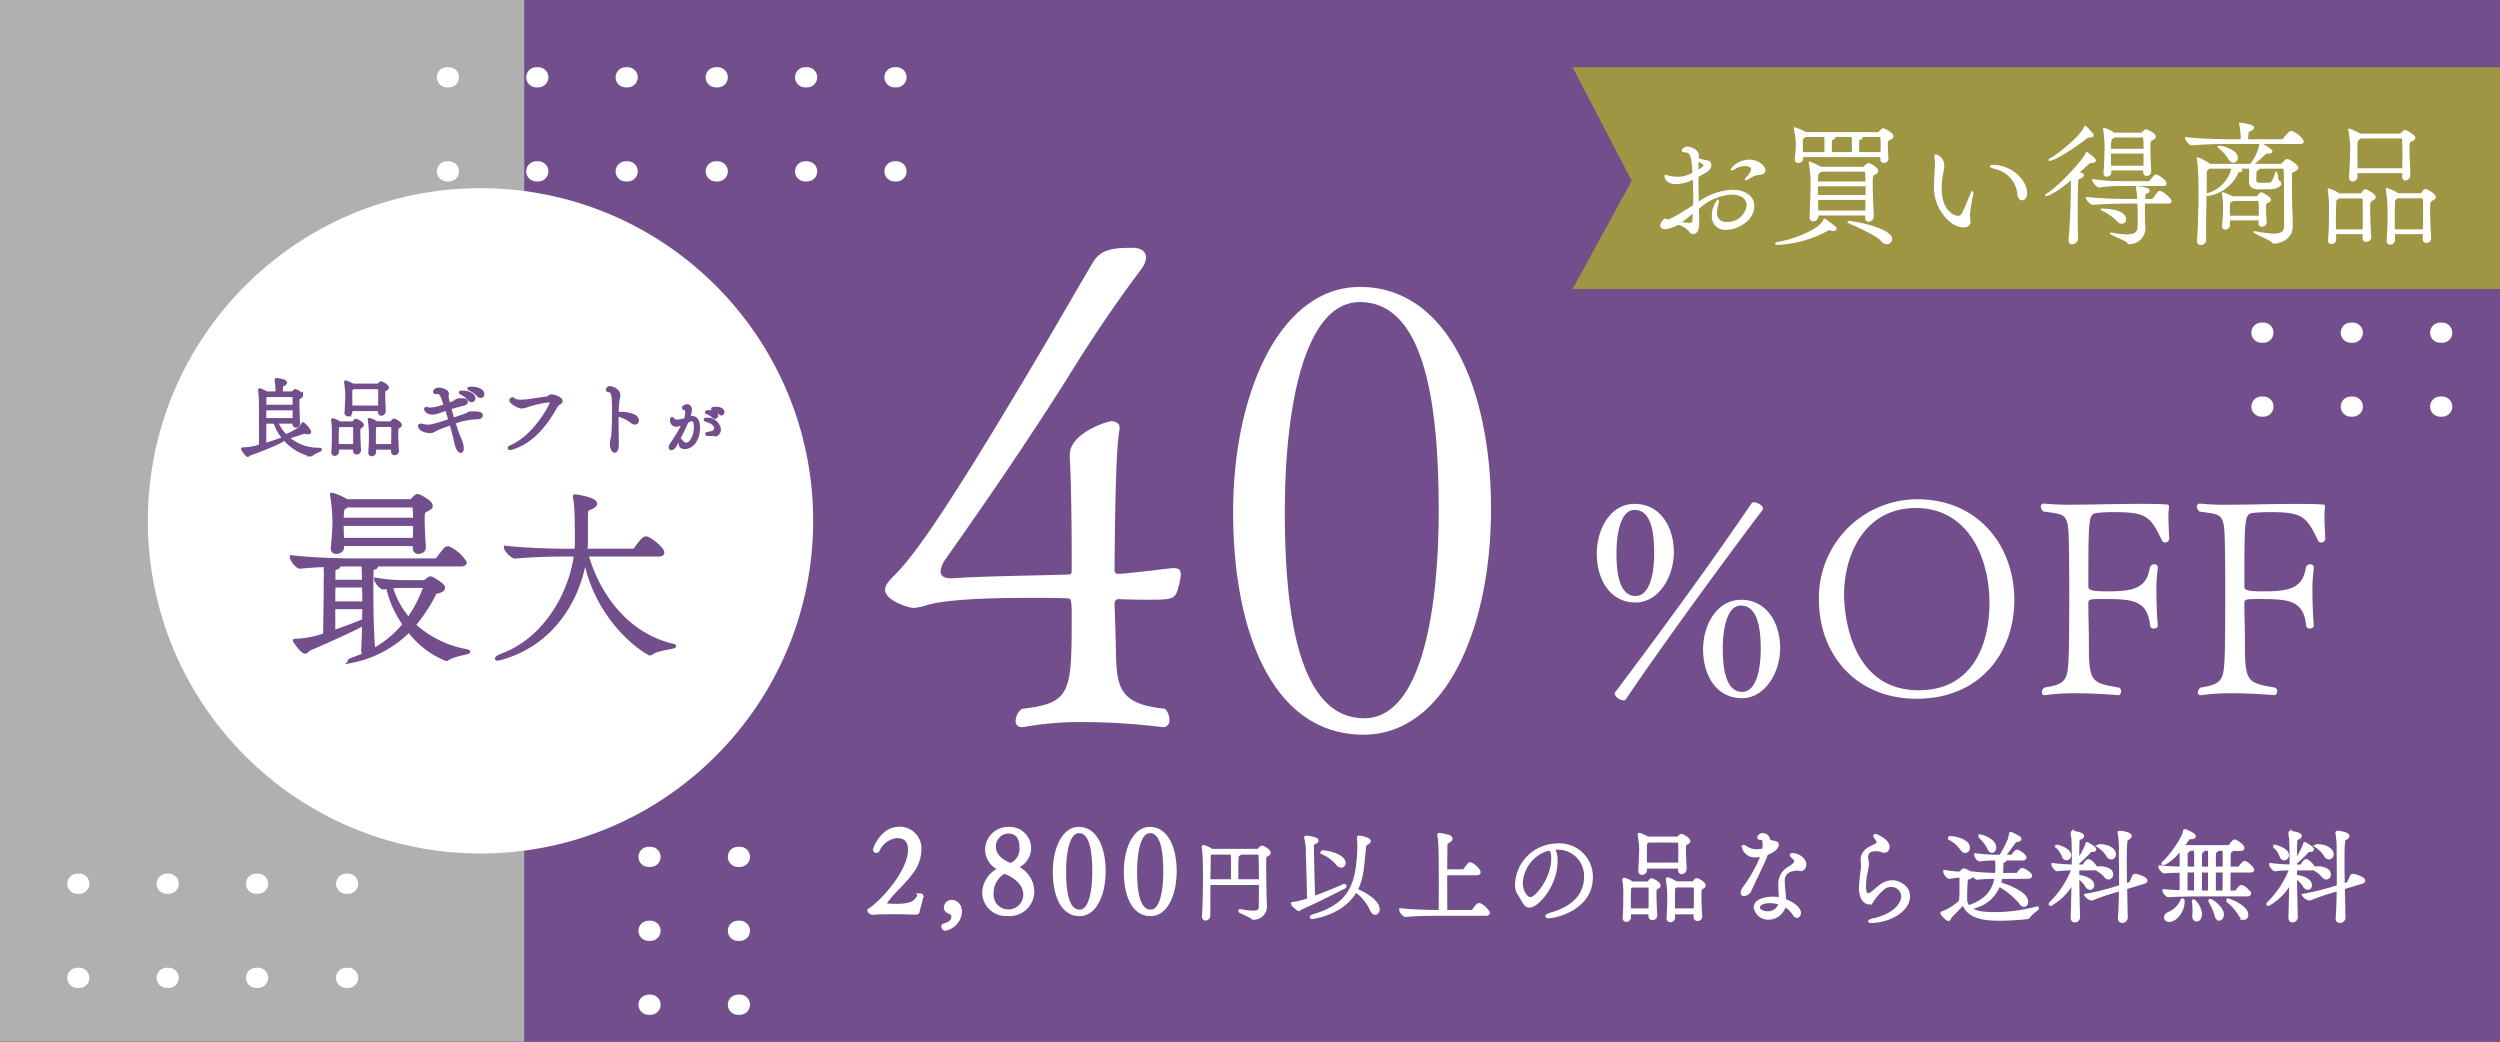 <svg xmlns="http://www.w3.org/2000/svg" xmlns:xlink="http://www.w3.org/1999/xlink" width="372" height="155" viewBox="0 0 372 155"><rect x="0" y="0" width="372" height="155" fill="#333333" stroke="none"/><defs><clipPath id="a"><rect width="372" height="155" transform="translate(2082 4203)" fill="#7a6d84"/></clipPath><clipPath id="b"><rect width="22" height="43" fill="none"/></clipPath><clipPath id="c"><rect width="34" height="22" fill="none"/></clipPath><clipPath id="d"><rect width="77" height="28" fill="none"/></clipPath><clipPath id="e"><rect width="49" height="28" fill="none"/></clipPath></defs><g transform="translate(-2082 -4203)" clip-path="url(#a)"><rect width="372" height="155" transform="translate(2082 4203)" fill="#724f8c"/><rect width="78" height="155" transform="translate(2082 4203)" fill="#b0b0b0"/><path d="M-47.176-18.922a6.33,6.33,0,0,0,.281-1.6c0-.751-.375-.938-1.032-.938-.469,0-1.032.094-1.877.188-3.941.469-5.724.657-6.474.657h-.094c-.188,0-.375-.281-.375-.469,0-2.158.094-18.578.751-21.018v-.281c0-.657-.657-.938-1.22-.938-.657,0-6.193,1.783-6.193,4.973v.563c.188,3.19.281,9.946.281,13.887v2.815c0,.469-.188.563-.375.563-4.973.188-11.259.188-17.264.563h-.375c-1.126,0-1.5-.469-1.5-1.032a3.749,3.749,0,0,1,.657-1.689c6.005-8.538,11.541-16.514,18.2-27.023,3.284-5.348,7.037-10.978,11.072-16.326a3.214,3.214,0,0,0,.657-1.6c0-.844-.563-1.407-1.783-1.5-3.284,0-5.067.188-6.286,2.44-1.689,2.815-7.037,12.2-12.948,21.956C-79.359-34.31-85.739-24.176-89.211-20.7c-.844.844-1.689,1.689-1.689,2.44,0,1.689,3.659,2.721,4.222,2.721a8.259,8.259,0,0,0,1.877-.375c2.815-.938,9.946-1.126,15.388-1.126,2.44,0,4.6,0,5.817.094.281,0,.469.094.469,2.252,0,11.729,0,13.324-7.412,14.168a2.409,2.409,0,0,0-.938,1.783.866.866,0,0,0,.844.938h.281a47.677,47.677,0,0,1,9.1-.751,99.878,99.878,0,0,1,11.635.751.936.936,0,0,0,1.032-1.032A2.409,2.409,0,0,0-49.24-.531c-8.351-.844-7.037-4.41-7.412-12.385,0-.844-.094-2.627-.094-3.378a.6.6,0,0,1,.563-.563c1.877.094,3.753.094,5.067.094C-47.739-16.764-47.645-17.045-47.176-18.922ZM-.731-30.275c0-17.64-6.38-33.028-19.516-33.028-11.822,0-18.859,15.669-18.859,33.5,0,17.734,5.817,33.121,19.422,33.121C-7.487,3.316-.731-12.541-.731-30.275Zm-7.788.281c0,14.731-2.533,30.87-11.072,30.87-9.946,0-11.822-16.138-11.822-30.776,0-15.2,2.815-31.151,11.166-31.151C-10.4-61.051-8.519-45.288-8.519-29.994Z" transform="translate(2304.596 4309)" fill="#fff"/><path d="M-79.032-6.118c0-3.7-1.992-7.156-5.814-7.156-3.5,0-5.652,3.578-5.652,7.4,0,3.781,1.952,7.237,5.774,7.237C-81.349,1.364-79.032-2.336-79.032-6.118Zm-2.887.163c0,3.212-.732,6.383-2.765,6.383C-87,.429-87.57-2.743-87.57-5.955c0-3.415.773-6.465,2.683-6.465C-82.529-12.42-81.919-9.411-81.919-5.955Zm.244-20.655a.578.578,0,0,0,.081-.244c0-.529-.935-.935-1.382-.935a.317.317,0,0,0-.285.122C-89.928-17.827-98.386-6.4-103.631.551a.149.149,0,0,0-.041.122,1.506,1.506,0,0,0,1.382,1.016c.122,0,.2,0,.244-.081C-96.881-6.077-87.2-19.332-81.675-26.61Zm-13.173,6.261c0-3.741-1.992-7.2-5.855-7.2-3.5,0-5.611,3.619-5.611,7.4,0,3.822,1.952,7.278,5.774,7.278C-97.206-12.867-94.848-16.567-94.848-20.348Zm-2.927.163c0,3.212-.732,6.343-2.765,6.343-2.318,0-2.846-3.131-2.846-6.343,0-3.415.773-6.465,2.683-6.465C-98.345-26.65-97.776-23.682-97.776-20.186Zm53.588,6.953c0-8.294-5.57-15-14.393-15a14.643,14.643,0,0,0-14.678,15c0,7.847,5.286,14.678,14.556,14.678C-49.351,1.445-44.187-5.345-44.187-13.233Zm-3.7.488c0,6.3-2.643,12.93-10.531,12.93-10.327,0-11.1-11.75-11.1-14.19,0-6.058,3.09-12.93,10.693-12.93C-51.262-26.935-47.887-19.86-47.887-12.745Zm26.754-9.6c-.041-1.1-.122-2.277-.122-3.253a7.515,7.515,0,0,1,.041-.976c0-.244.041-.407.041-.529,0-.285-.081-.366-.529-.366-1.179-.081-2.521-.081-3.863-.081-3.375,0-7.075.122-10.083.122a38.6,38.6,0,0,1-4.107-.163h-.081a.418.418,0,0,0-.407.447.97.97,0,0,0,.407.732c3.619.529,3.7.122,3.781,5.692.041,1.992.041,4.432.041,6.912,0,7.563-.081,9.433-.163,10.287-.163,2.358-.813,2.887-3.5,3.293a.914.914,0,0,0-.407.732.365.365,0,0,0,.407.407h.081A31.052,31.052,0,0,1-35.039.632c3.212,0,6.343.285,6.343.285.244,0,.407-.325.407-.61A.49.49,0,0,0-28.7-.222c-3.7-.691-4.391-.61-4.391-5.936v-1.1c0-1.464-.081-3.741-.081-4.96V-12.7c0-.61.081-.691,1.992-.691,4.513,0,6.79.081,7.2,3.944A.5.5,0,0,0-23.451-9c.325,0,.61-.163.61-.407v-.041s-.2-2.4-.2-4.92a24.27,24.27,0,0,1,.2-3.578v-.163a.436.436,0,0,0-.488-.447.663.663,0,0,0-.691.488c-.488,3.049-2.358,3.537-6.343,3.537-1.748,0-2.805-.081-2.805-.651v-2.277c0-8.416.163-8.538,1.26-8.742a22.471,22.471,0,0,1,2.48-.122c4.92,0,5.489.61,7.237,4.269a.467.467,0,0,0,.447.244A.583.583,0,0,0-21.134-22.34Zm23.216,0c-.041-1.1-.122-2.277-.122-3.253A7.515,7.515,0,0,1,2-26.569c0-.244.041-.407.041-.529,0-.285-.081-.366-.529-.366-1.179-.081-2.521-.081-3.863-.081-3.375,0-7.075.122-10.083.122a38.6,38.6,0,0,1-4.107-.163h-.081a.418.418,0,0,0-.407.447.97.97,0,0,0,.407.732c3.619.529,3.7.122,3.781,5.692.041,1.992.041,4.432.041,6.912,0,7.563-.081,9.433-.163,10.287-.163,2.358-.813,2.887-3.5,3.293a.914.914,0,0,0-.407.732.365.365,0,0,0,.407.407h.081A31.052,31.052,0,0,1-11.823.632c3.212,0,6.343.285,6.343.285.244,0,.407-.325.407-.61A.49.49,0,0,0-5.48-.222c-3.7-.691-4.391-.61-4.391-5.936v-1.1c0-1.464-.081-3.741-.081-4.96V-12.7c0-.61.081-.691,1.992-.691,4.513,0,6.79.081,7.2,3.944A.5.5,0,0,0-.235-9c.325,0,.61-.163.61-.407v-.041s-.2-2.4-.2-4.92a24.27,24.27,0,0,1,.2-3.578v-.163a.436.436,0,0,0-.488-.447.663.663,0,0,0-.691.488c-.488,3.049-2.358,3.537-6.343,3.537-1.748,0-2.805-.081-2.805-.651v-2.277c0-8.416.163-8.538,1.26-8.742a22.471,22.471,0,0,1,2.48-.122c4.92,0,5.489.61,7.237,4.269a.467.467,0,0,0,.447.244A.583.583,0,0,0,2.083-22.34Z" transform="translate(2425.917 4305.526)" fill="#fff"/><g transform="translate(2177 4329)" clip-path="url(#b)"><g transform="translate(-2099.5 -4221.5)"><line x2="34" transform="translate(2101 4223)" fill="none" stroke="#fff" stroke-linecap="round" stroke-width="3" stroke-dasharray="0.3 13"/></g><g transform="translate(-2099.5 -4210.5)"><line x2="34" transform="translate(2101 4223)" fill="none" stroke="#fff" stroke-linecap="round" stroke-width="3" stroke-dasharray="0.3 13"/></g><g transform="translate(-2099.5 -4199.5)"><line x2="34" transform="translate(2101 4223)" fill="none" stroke="#fff" stroke-linecap="round" stroke-width="3" stroke-dasharray="0.3 13"/></g><g transform="translate(-2099.5 -4188.5)"><line x2="34" transform="translate(2101 4223)" fill="none" stroke="#fff" stroke-linecap="round" stroke-width="3" stroke-dasharray="0.3 13"/></g></g><g transform="translate(2417 4251)" clip-path="url(#c)"><g transform="translate(-2099.5 -4221.5)"><line x2="34" transform="translate(2101 4223)" fill="none" stroke="#fff" stroke-linecap="round" stroke-width="3" stroke-dasharray="0.3 13"/></g><g transform="translate(-2099.5 -4210.5)"><line x2="34" transform="translate(2101 4223)" fill="none" stroke="#fff" stroke-linecap="round" stroke-width="3" stroke-dasharray="0.3 13"/></g></g><g transform="translate(2147 4213)" clip-path="url(#d)"><g transform="translate(-2099.5 -4221.5)"><line x2="34" transform="translate(2101 4223)" fill="none" stroke="#fff" stroke-linecap="round" stroke-width="3" stroke-dasharray="0.3 13"/></g><g transform="translate(-2059.5 -4221.5)"><line x2="34" transform="translate(2101 4223)" fill="none" stroke="#fff" stroke-linecap="round" stroke-width="3" stroke-dasharray="0.3 13"/></g><g transform="translate(-2099.5 -4207.5)"><line x2="34" transform="translate(2101 4223)" fill="none" stroke="#fff" stroke-linecap="round" stroke-width="3" stroke-dasharray="0.3 13"/></g><g transform="translate(-2059.5 -4207.5)"><line x2="34" transform="translate(2101 4223)" fill="none" stroke="#fff" stroke-linecap="round" stroke-width="3" stroke-dasharray="0.3 13"/></g></g><g transform="translate(2092 4333)" clip-path="url(#e)"><g transform="translate(-2099.5 -4221.5)"><line x2="34" transform="translate(2101 4223)" fill="none" stroke="#fff" stroke-linecap="round" stroke-width="3" stroke-dasharray="0.3 13"/></g><g transform="translate(-2059.5 -4221.5)"><line x2="34" transform="translate(2101 4223)" fill="none" stroke="#fff" stroke-linecap="round" stroke-width="3" stroke-dasharray="0.3 13"/></g><g transform="translate(-2099.5 -4207.5)"><line x2="34" transform="translate(2101 4223)" fill="none" stroke="#fff" stroke-linecap="round" stroke-width="3" stroke-dasharray="0.3 13"/></g><g transform="translate(-2059.5 -4207.5)"><line x2="34" transform="translate(2101 4223)" fill="none" stroke="#fff" stroke-linecap="round" stroke-width="3" stroke-dasharray="0.3 13"/></g></g><path d="M0,0H139V33H0L8.8,16.906Z" transform="translate(2316 4213)" fill="#9f9643"/><path d="M8.74-1.78,8.7-3.94a7.927,7.927,0,0,1,4.82-2.2C15.88-6.14,16-4.82,16-4.46a2.935,2.935,0,0,1-3.1,2.58,1.378,1.378,0,0,1-1.5-1.56,3.936,3.936,0,0,1,.2-1.18,1.494,1.494,0,0,0,.06-.4c0-.1-.02-.18-.06-.18a3.793,3.793,0,0,0-.78,2.32A1.865,1.865,0,0,0,12.86-.9c1.68,0,4.08-1.34,4.08-3.42,0-1.4-1.22-2.34-3.2-2.34A9.466,9.466,0,0,0,8.68-4.82c-.02-1.28-.06-2.64-.06-3.92,1.38-.74,1.92-1.04,1.92-1.72a.531.531,0,0,0-.44-.56,13.759,13.759,0,0,1-1.42-.34c.02-.22.02-.4.02-.54-.04-.7-1-1.18-1.6-1.18-.46,0-.74.3-.74.48,0,.1.08.16.26.16,1.04,0,1.18.76,1.32,3.2a4.467,4.467,0,0,1-2.22.64,5.858,5.858,0,0,1-1.64-.22.607.607,0,0,0-.22-.06.092.092,0,0,0-.08.1c0,.32.32,1.08,1.66,1.08a5.715,5.715,0,0,0,2.54-.72c.04.9.08,1.86.08,2.86,0,.38,0,.76-.02,1.14-1.22.78-3.4,2.18-3.92,2.18-.12,0-.16-.08-.22-.12a.1.1,0,0,0-.08-.04,1.284,1.284,0,0,0-.68.94c0,.28.2.46.64.46a4.328,4.328,0,0,0,1.88-.64,2.913,2.913,0,0,1,1.72,1,.682.682,0,0,0,.58.38c.46,0,.78-.58.78-1.44Zm9.42-7.36a.588.588,0,0,0,.44-.52c0-.6-.98-1.48-2.32-1.48A3.342,3.342,0,0,0,13.62-9.8c0,.04.04.06.08.06a1.157,1.157,0,0,0,.46-.2,2.738,2.738,0,0,1,1.46-.46c.24,0,1.04.06,1.04.6a2.18,2.18,0,0,1-.7,1.18c-.12.12-.22.24-.22.3,0,.02.02.04.06.04a.852.852,0,0,0,.34-.16,4.491,4.491,0,0,1,.78-.42C17.64-9.18,17.7-8.98,18.16-9.14ZM8-3.46c-.02.42-.04.82-.08,1.24-.02.3-.02.48-.58.48a8.693,8.693,0,0,1-1.3-.14A25.167,25.167,0,0,0,8-3.46Zm.64-6.9a7.059,7.059,0,0,1,.04-.72c.34.16.9.46.9.7,0,.12-.04.24-.94.78Zm25.42-.26c-.24,0-.52.32-.62.42a.285.285,0,0,1-.24.12H26.92a9.4,9.4,0,0,0-1.64-.78c-.04,0-.04,0-.04.04a.45.45,0,0,0,.02.14,20.119,20.119,0,0,1,.26,2.58c0,1.48-.06,3.36-.16,5.38v.04a.459.459,0,0,0,.46.52.633.633,0,0,0,.64-.58v-.3h7.2c0,.16-.02.3-.02.46,0,.34.18.48.4.48a.734.734,0,0,0,.68-.7v-.02c-.04-1.24-.16-2.96-.16-4.76v-.66c0-.54.1-.72.32-.82.18-.08.5-.26.5-.52C35.38-10.08,34.18-10.62,34.06-10.62Zm2.2-5.2c-.06,0-.22.02-.6.46a.313.313,0,0,1-.24.12H24.7l-.02-.02a7.225,7.225,0,0,0-1.64-.7c-.02,0-.02,0-.02.04a.45.45,0,0,0,.02.14,14.567,14.567,0,0,1,.28,2.08,19.872,19.872,0,0,1-.16,2.4v.06a.378.378,0,0,0,.42.38c.28,0,.62-.2.62-.48,0-.12-.02-.26-.02-.38H35.9v.42a.4.4,0,0,0,.42.44.558.558,0,0,0,.58-.54v-.04c-.04-.7-.1-1.62-.1-2.12,0-.34,0-.5.3-.66.2-.1.54-.22.54-.48C37.64-15.2,36.32-15.82,36.26-15.82ZM33.68-5.36c0,.58-.02,1.18-.02,1.8h-7.2c0-.62-.02-1.24-.04-1.8Zm0-2.54H26.4c0-.22.02-.4.02-.56.04-.78.1-.76.42-.98L27-9.56h6.52a.179.179,0,0,1,.12.16C33.66-8.92,33.68-8.42,33.68-7.9Zm.02.52c0,.48-.02.98-.02,1.5H26.42c0-.56-.02-1.06-.02-1.5Zm-6.12-6.18c0,.44,0,.9-.02,1.3H24.18c-.02-.46-.02-.88-.02-1.26,0-.86,0-.86.32-1.06l.18-.14h2.9C27.56-14.68,27.58-14.54,27.58-13.56Zm8.34,1.3H32.56c-.02-.38-.02-.78-.02-1.16v-.44c0-.22,0-.38.12-.4.22-.04.42-.18.42-.32,0-.06-.04-.1-.1-.14h2.7c.12,0,.22.16.22.16.04.44.04.84.04,1.22S35.94-12.62,35.92-12.26Zm-4.26,0H28.48v-1.6c0-.22,0-.38.12-.4.22-.04.42-.18.42-.32,0-.06-.04-.1-.1-.14h2.7c.02.3.04.72.04,1.14ZM27.64-2.3a.4.4,0,0,0-.16-.06c-.06,0-.06.06-.1.14-.7,1.62-5.2,3.1-6.74,3.3-.28.04-.4.1-.4.16s.12.1.34.1A17.234,17.234,0,0,0,27.84-.7a.97.97,0,0,1,.38-.16.618.618,0,0,1,.16.04,1.371,1.371,0,0,0,.44.08c.24,0,.36-.1.36-.22C29.18-1.16,28.98-1.3,27.64-2.3Zm3.52.28c-.1,0-.16.02-.16.06,0,.02.06.06.14.1C32.72-1.18,35.36.06,36,.82a1.023,1.023,0,0,0,.76.42.674.674,0,0,0,.68-.68C37.44-1,31.76-2.02,31.16-2.02ZM49.12-2.1a8.019,8.019,0,0,1-.08-.84v-.22a23.083,23.083,0,0,1,.42-2.62,3.755,3.755,0,0,0,.08-.56c0-.08,0-.12-.04-.12s-.12.14-.3.54c-.34.78-.8,2.02-1.2,2.72a.738.738,0,0,1-.66.42c-.26,0-2.52-.44-2.52-4.2a11.771,11.771,0,0,1,.3-2.6,3.523,3.523,0,0,0,.08-.68,1.6,1.6,0,0,0-1.16-1.68q-.12,0-.12.18c0,.04.02.08.02.14a5.412,5.412,0,0,1,.08,1.02c0,.18,0,.38-.02.58-.04.78-.1,1.56-.1,2.32a6.656,6.656,0,0,0,2.24,5.58,3.36,3.36,0,0,0,2,.86c.92,0,.98-.56.98-.78Zm7.76-3.2c.32,0,.66-.32.66-.94,0-1.9-2.24-4.12-4.96-4.12-.24,0-.38.04-.38.1,0,.08.28.22.88.36A4.364,4.364,0,0,1,56.3-6.02C56.34-5.54,56.6-5.3,56.88-5.3Zm18.5-10.36c-.2,0-.36.18-.56.4a.291.291,0,0,1-.24.1H70.56l-.1-.06a4.934,4.934,0,0,0-1.38-.66c-.02,0-.04.02-.04.06a.391.391,0,0,0,.02.14,16.618,16.618,0,0,1,.2,2.52c0,.72-.08,2.98-.16,3.92v.06a.341.341,0,0,0,.38.36c.28,0,.58-.18.58-.46v-.46h4.96v.34a.428.428,0,0,0,.42.48A.571.571,0,0,0,76-9.48v-.04c-.04-.6-.12-2.34-.12-3.5,0-.98.06-1.06.32-1.18.16-.08.48-.22.48-.46C76.68-15.12,75.46-15.66,75.38-15.66Zm2.14,9.2c-.04,0-.08-.02-.14-.02a.279.279,0,0,0-.18.06,9.052,9.052,0,0,0-.74.96.455.455,0,0,1-.28.16h-1.1c0-.04.02-.08.02-.12.06-1,.14-.8.5-.96a.288.288,0,0,0,.16-.26c0-.26-.24-.36-1.7-.56a.867.867,0,0,1-.1-.02c-.06,0-.06.02-.06.04a.3.3,0,0,0,.02.12,8.924,8.924,0,0,1,.2,1.76H71.88c-1.06,0-2.64-.04-5.42-.28,0,.22.62.96.96.96h.02c1.96-.14,3.36-.18,4.38-.18h2.32c.02.46.06,1.32.06,2.2,0,.5-.02,1.02-.04,1.5-.02.7-.56,1.08-1.74,1.08a11.039,11.039,0,0,1-2.04-.24,2.1,2.1,0,0,0-.26-.04c-.04,0-.06,0-.06.02,0,.14,2.24,1.02,2.48,1.26.14.16.1.26.28.26A2.308,2.308,0,0,0,75.14-.94V-1c-.02-.42-.06-1.08-.06-1.36,0-.22-.02-.62-.02-1.08,0-.44.02-.94.02-1.36h3.46c.38,0,.5-.14.5-.28C79.04-5.36,77.98-6.3,77.52-6.46ZM66.5-12.3c-.02,0-.04.04-.06.1-.32.94-3.78,4.74-5.76,6.04-.18.12-.28.2-.28.24,0,.02.02.02.04.02.24,0,1.62-.58,3.82-2.48,0,.52-.02,1.56-.02,1.6,0,1.36-.12,5.3-.34,7.36V.72c0,.38.2.54.46.54,0,0,.74-.1.74-.72V.52c-.02-1.1-.04-2.58-.04-4.08s.02-2.98.06-4.06c.04-.8.02-.74.56-.98.2-.08.3-.2.3-.32s-.08-.22-.3-.28c-.1-.02-.26-.06-.44-.08,1.7-1.56,1.74-1.58,1.98-1.58.44-.02.56-.14.56-.26C67.78-11.42,66.54-12.3,66.5-12.3Zm8.56.06c0,.68,0,1.38-.02,2h-5c-.02-.7-.04-1.32-.04-2Zm0-.52H70c0-1.44.18-1.58.26-1.64.18-.1.28-.18.38-.24h4.12C75.04-14.64,75.06-14.54,75.06-12.76Zm1.76,3.82c-.16,0-.34.2-.82.82a.314.314,0,0,1-.28.18H71.36a26.228,26.228,0,0,1-3.96-.32c0,.26.62,1.06.94,1.06h.02a20.573,20.573,0,0,1,2.92-.22H77.9c.3,0,.38-.14.38-.28C78.28-8.1,77.12-8.94,76.82-8.94ZM67.4-15a9.255,9.255,0,0,0-1.1-1.2c-.04,0-.06.04-.08.08-.58,1.46-3.88,4.06-5.08,4.74-.14.08-.22.14-.22.18,0,.02.02.04.06.04.62,0,3.54-1.76,5.46-3.3.18-.16.22-.18.34-.18h.24c.32,0,.42-.14.42-.26A.153.153,0,0,0,67.4-15ZM68.76-3.86c-.06,0-.08,0-.08.02s.1.06.26.16a7.77,7.77,0,0,1,2.12,1.5.919.919,0,0,0,.68.38.544.544,0,0,0,.52-.58C72.26-3.56,70.02-3.86,68.76-3.86Zm27.58-7.38a.38.38,0,0,0-.18.06,3.62,3.62,0,0,0-.48.48.378.378,0,0,1-.28.18H91.28c.6-.52,1.3-1.16,1.68-1.5.18-.16.16-.22.48-.22.4-.02.6-.08.6-.22,0-.3-1.46-1.14-1.7-1.14-.04,0-.04.04-.06.16a7.266,7.266,0,0,1-1.38,2.92H84.86l-.08-.04A7.666,7.666,0,0,0,83-11.5c-.02,0-.02.02-.02.04a.643.643,0,0,0,.02.16,25.065,25.065,0,0,1,.22,3.42c0,.38.02.84.02,1.38,0,2.16-.08,5.32-.22,7.28V.84c0,.36.2.52.44.52A.7.7,0,0,0,84.18.7V.68c0-.42-.02-.88-.02-1.36,0-1.64.04-3.6.08-5.26.04,0,.08.02.12.02A5.762,5.762,0,0,0,88.9-9.18c.14-.32.18-.28.44-.32.12-.02.22-.1.22-.18,0-.12-.36-.3-.38-.32h1.58c.02.18.02.56.02.78,0,.36,0,.64-.02,1.06v.14c0,.9.56,1.08,1.44,1.1,1.9,0,2.26-.02,2.74-.28.32-.16.42-.34.42-.5a.423.423,0,0,0-.32-.38c-.16-.04-.2-1.28-.32-1.28-.02,0-.06.04-.08.12-.3.84-.5,1.44-.84,1.5-.2.02-.6.04-.98.04-1.06,0-1.18-.08-1.18-.58,0-.28.02-.92.04-1.12,0-.2.14-.3.32-.38.1-.04.14-.1.14-.14s0-.06-.02-.08h3.56c.12,0,.22.16.22.24.08,1.3.08,6.7.08,8.28,0,.94-.42,1.34-1.62,1.34a16.7,16.7,0,0,1-2.64-.32,2.1,2.1,0,0,0-.26-.04.088.088,0,0,0-.06.02C91.4-.32,93.76.58,94.12,1a.354.354,0,0,0,.3.16c.26,0,2.6-.26,2.64-2.5v-.42c0-.56-.02-.94-.06-1.96-.04-1.08-.06-3.02-.06-4.22v-.92c.02-.54.04-.5.34-.64.32-.14.6-.32.6-.54C97.88-10.4,96.66-11.24,96.34-11.24ZM92.66-6.22a.4.4,0,0,0-.2-.04.12.12,0,0,0-.08.02,1.189,1.189,0,0,0-.34.36.336.336,0,0,1-.26.18h-3.6a7.526,7.526,0,0,0-1.46-.6s-.02,0-.02.04a.268.268,0,0,0,.02.1,10.049,10.049,0,0,1,.16,1.56c0,.1.02.26.02.42a26.953,26.953,0,0,1-.16,2.72v.12a.348.348,0,0,0,.36.4.582.582,0,0,0,.62-.56v-.8h4.46c0,.16-.02.34-.02.48v.02a.4.4,0,0,0,.42.44.582.582,0,0,0,.6-.6v-.06c-.06-.66-.1-1.58-.1-2.22,0-.34.02-.5.36-.68.1-.06.38-.16.38-.36C93.82-5.64,92.66-6.22,92.66-6.22Zm4.4-9.18a.254.254,0,0,0-.12-.02c-.14,0-.26.04-1.12,1.06a.368.368,0,0,1-.28.18H90.42v-.16c.04-.94.1-1.1.2-1.14.4-.16.68-.36.68-.54,0-.42-1.84-.62-2-.62-.02,0-.02,0-.02.02a.3.3,0,0,0,.02.12,10.582,10.582,0,0,1,.22,2.1v.22H87.34c-1.12,0-4.14-.08-6.12-.32,0,.26.56,1.04.92,1.04h.02c1.72-.18,4.02-.22,5.1-.22h11c.34,0,.44-.12.44-.24C98.7-14.24,97.78-15.14,97.06-15.4ZM92.2-2.8H87.7c0-.68,0-1.4.02-1.62.04-.52,0-.46.38-.68a1.451,1.451,0,0,0,.18-.1h3.68c.16,0,.2.18.2.18q.06.84.06,1.5C92.22-3.26,92.2-3.02,92.2-2.8ZM88.12-10a.774.774,0,0,0-.02.18,5.174,5.174,0,0,1-3.62,3.66.705.705,0,0,0-.24.1c.02-.84.02-1.62.02-2.2v-.92a.685.685,0,0,1,.38-.72l.14-.1Zm-1.94-3.22c-.08,0-.12,0-.12.04,0,.02.04.08.16.18a6.275,6.275,0,0,1,1.4,1.54c.22.4.48.56.72.56a.572.572,0,0,0,.54-.62C88.88-12.58,86.84-13.22,86.18-13.22Zm28.38,4.26c-.04-1.18-.12-2.64-.12-3.74,0-1.14,0-1.2.36-1.34.18-.08.5-.2.5-.44,0-.4-1.3-1.08-1.4-1.08-.16,0-.4.22-.56.42a.323.323,0,0,1-.26.12h-5.9a9.18,9.18,0,0,0-1.64-.76c-.02,0-.02,0-.02.02a.563.563,0,0,0,.02.16,20.664,20.664,0,0,1,.28,2.56c0,.66-.1,3.14-.18,4.38v.06c0,.36.2.5.42.5a.633.633,0,0,0,.64-.58v-.66h6.86c0,.22-.02.42-.02.62v.02c0,.32.16.46.36.46a.717.717,0,0,0,.66-.7ZM117.66.4c-.1-1.48-.16-2.9-.16-4,0-1.28.04-1.42.4-1.64.14-.08.44-.18.44-.42,0-.26-.3-.6-1.24-1.06a.469.469,0,0,0-.22-.04.15.15,0,0,0-.1.02c-.1.04-.26.28-.36.42a.368.368,0,0,1-.28.18H112.8l-.08-.06a7.13,7.13,0,0,0-1.58-.74c-.04,0-.04.02-.04.06a.45.45,0,0,0,.02.14,23.254,23.254,0,0,1,.26,3.68c0,.84-.02,1.94-.14,3.86V.86a.394.394,0,0,0,.42.44.614.614,0,0,0,.62-.58c0-.36-.02-.68-.02-.98h4.36l-.02.78V.54a.459.459,0,0,0,.46.52.619.619,0,0,0,.6-.62ZM108.74.28c-.08-1.18-.16-3.1-.16-4.2,0-1.08.08-1.14.38-1.3.14-.08.44-.2.44-.44,0-.16-.14-.48-1.26-1.04a.4.4,0,0,0-.2-.04c-.14,0-.16.04-.46.46a.38.38,0,0,1-.3.16h-3.1l-.1-.06a5.618,5.618,0,0,0-1.48-.68c-.04,0-.04.02-.04.06a.45.45,0,0,0,.02.14,17.5,17.5,0,0,1,.18,2.58c-.02.92.02,3.08-.14,4.82V.8a.373.373,0,0,0,.4.42.591.591,0,0,0,.6-.54V-.26h4.14c0,.24-.02.46-.02.68a.43.43,0,0,0,.46.46.617.617,0,0,0,.64-.56Zm4.7-14.78s.1.08.1.12c.02.5.04,1.38.04,2.38,0,.7-.02,1.44-.02,2.14H106.7c0-1.16-.02-2.44-.02-3.1,0-1.12,0-1.14.6-1.54ZM112.26-.78c-.02-.72-.02-1.34-.02-2.06,0-.5,0-1.08.02-1.78.02-.74.04-.64.4-.9a.418.418,0,0,1,.12-.08h3.56c.3,0,.32.1.32,2.1,0,.76-.02,1.66-.04,2.72Zm-8.76,0c0-.54-.02-1.14-.02-1.7,0-.8.02-1.54.04-2.1.04-.88.06-.68.44-.94l.08-.06h3.34c.06,0,.26,0,.26.2.04.42.04,1.04.04,1.76,0,.86,0,1.86-.02,2.84Z" transform="translate(2326 4238)" fill="#fff" stroke="#fff" stroke-width="0.2"/><circle cx="49.5" cy="49.5" r="49.5" transform="translate(2104 4231)" fill="#fff"/><path d="M-30.672-1.885a6.88,6.88,0,0,1-4.8-1.794c.581-.139,1.819-.543,2.312-.707a.753.753,0,0,1,.291-.063.933.933,0,0,1,.24.038,1.3,1.3,0,0,0,.278.038c.152,0,.24-.051.24-.139a3.416,3.416,0,0,0-.973-1.162c-.013,0-.025.025-.038.051a2.465,2.465,0,0,1-.505.657A9.176,9.176,0,0,1-35.686-3.88a6.828,6.828,0,0,1-1.364-2.084H-34.4l-.013.3v.013a.255.255,0,0,0,.265.278.352.352,0,0,0,.366-.341v-.025C-33.8-6.23-33.868-8-33.868-8.9c0-.543,0-.632.215-.733.1-.051.316-.139.316-.291a.246.246,0,0,0-.063-.164,2.1,2.1,0,0,0-.8-.518c-.088,0-.139.038-.341.278a.209.209,0,0,1-.164.063h-1.642c0-.2.013-.455.025-.606.063-.72.088-.505.442-.758.1-.063.164-.139.164-.2,0-.265-1.25-.429-1.326-.429a.027.027,0,0,0-.025.025.222.222,0,0,0,.013.076,8.6,8.6,0,0,1,.114,1.465v.429h-1.579a6.125,6.125,0,0,0-.9-.442c-.051-.013-.076-.025-.088-.025s-.013,0-.013.013v.038a17.736,17.736,0,0,1,.126,1.794c0,.392.013,1.92.013,3.461,0,1.162-.013,2.324-.025,3.019a7.878,7.878,0,0,1-2.438.455h-.126c-.076,0-.076.013-.076.013a3.237,3.237,0,0,0,.733.922c.088,0,.152-.152.316-.2,1.149-.392,4.926-1.857,4.926-2.173a.058.058,0,0,0-.063-.051.137.137,0,0,0-.063.013c-.745.291-1.718.606-2.6.859v-3.4h1.528a7.55,7.55,0,0,0,5.255,4.876c.025,0,.063.013.076.013a.181.181,0,0,0,.139-.063c.341-.341,1.276-.619,1.276-.72C-30.52-1.872-30.571-1.885-30.672-1.885Zm-3.7-6.063c0,.568-.013,1.162-.025,1.655h-4.4V-7.948Zm0-.328h-4.421v-1.1q0-.341.114-.417a1.485,1.485,0,0,0,.189-.139h3.916a.147.147,0,0,1,.164.126C-34.385-9.514-34.373-8.933-34.373-8.276Zm13.351.682c-.025-.745-.076-1.667-.076-2.362,0-.72,0-.758.227-.846.114-.051.316-.126.316-.278,0-.253-.821-.682-.884-.682-.1,0-.253.139-.354.265a.2.2,0,0,1-.164.076h-3.726a5.8,5.8,0,0,0-1.036-.48c-.013,0-.013,0-.013.013a.355.355,0,0,0,.013.1,13.05,13.05,0,0,1,.177,1.617c0,.417-.063,1.983-.114,2.766v.038c0,.227.126.316.265.316a.4.4,0,0,0,.4-.366v-.417h4.333c0,.139-.013.265-.013.392v.013c0,.2.1.291.227.291a.453.453,0,0,0,.417-.442Zm1.958,5.911c-.063-.935-.1-1.832-.1-2.526,0-.808.025-.9.253-1.036.088-.051.278-.114.278-.265s-.189-.379-.783-.669a.3.3,0,0,0-.139-.025.1.1,0,0,0-.063.013c-.063.025-.164.177-.227.265a.233.233,0,0,1-.177.114h-2.109l-.051-.038a4.5,4.5,0,0,0-1-.467c-.025,0-.025.013-.025.038a.285.285,0,0,0,.013.088,14.686,14.686,0,0,1,.164,2.324c0,.531-.013,1.225-.088,2.438v.038a.249.249,0,0,0,.265.278.388.388,0,0,0,.392-.366c0-.227-.013-.429-.013-.619h2.754l-.013.493v.013a.29.29,0,0,0,.291.328.391.391,0,0,0,.379-.392ZM-24.7-1.758c-.051-.745-.1-1.958-.1-2.653s.051-.72.24-.821c.088-.051.278-.126.278-.278,0-.1-.088-.3-.8-.657a.25.25,0,0,0-.126-.025c-.088,0-.1.025-.291.291a.24.24,0,0,1-.189.1H-27.64l-.063-.038a3.548,3.548,0,0,0-.935-.429c-.025,0-.025.013-.025.038a.284.284,0,0,0,.013.088,11.051,11.051,0,0,1,.114,1.629c-.013.581.013,1.945-.088,3.044v.038a.236.236,0,0,0,.253.265.373.373,0,0,0,.379-.341V-2.1h2.615c0,.152-.013.291-.013.429a.271.271,0,0,0,.291.291.389.389,0,0,0,.4-.354Zm2.968-9.335s.063.051.063.076c.013.316.025.872.025,1.5,0,.442-.013.909-.013,1.352h-4.333C-25.986-8.9-26-9.7-26-10.12c0-.707,0-.72.379-.973Zm-.745,8.665c-.013-.455-.013-.846-.013-1.3,0-.316,0-.682.013-1.124.013-.467.025-.4.253-.568a.264.264,0,0,1,.076-.051H-19.9c.189,0,.2.063.2,1.326,0,.48-.013,1.048-.025,1.718Zm-5.532,0c0-.341-.013-.72-.013-1.074,0-.505.013-.973.025-1.326.025-.556.038-.429.278-.594l.051-.038h2.109c.038,0,.164,0,.164.126.025.265.025.657.025,1.112,0,.543,0,1.175-.013,1.794Zm20-8.539a.932.932,0,0,0-.354.038c0,.038.126.063.2.114A3.984,3.984,0,0,1-7-9.969a.5.5,0,0,0,.354.189.3.3,0,0,0,.291-.328C-6.357-10.739-7.355-10.967-8.011-10.967Zm-1.352.581c-.152,0-.291.013-.291.038s.114.076.189.114a4.092,4.092,0,0,1,1.137.884.474.474,0,0,0,.354.2.308.308,0,0,0,.291-.341C-7.683-9.994-8.441-10.386-9.363-10.386Zm1.5,3.095h-.114c-.644,0-.3.114-1.048.366-.531.177-1.149.392-1.768.594-.177-.568-.328-1.149-.48-1.718a20.193,20.193,0,0,1,2.021-.568c.291-.063.455-.215.455-.354s-.164-.265-.505-.265c-.152,0-.366-.013-.467-.013-.531.025-.594.3-.985.442-.164.063-.379.139-.657.24-.038-.139-.063-.265-.1-.392a3.158,3.158,0,0,1-.164-.808.777.777,0,0,1,.013-.164,1.744,1.744,0,0,0,.038-.253c0-.4-.859-.644-1.3-.644-.3,0-.556.2-.556.366,0,.063.051.1.152.1h.051a.956.956,0,0,1,.189-.013c.493,0,.644.316,1.036,1.453.063.164.114.341.177.518-.24.076-.493.177-.8.265a5.8,5.8,0,0,1-1.465.278,1.246,1.246,0,0,1-.505-.088.215.215,0,0,0-.088-.013c-.051,0-.088.013-.088.076,0,.139.253.568.947.568a2.643,2.643,0,0,0,.808-.139c.379-.126.846-.291,1.352-.455.177.543.354,1.137.518,1.718-2.577.859-2.981.872-3.309.872a2.765,2.765,0,0,1-.808-.114.943.943,0,0,0-.253-.038c-.088,0-.152.025-.152.1,0,.518.947.821,1.554.821.429,0,.543-.215,1.1-.442.695-.278,1.377-.531,2.008-.758.227.8.429,1.554.581,2.147.063.265.088.493.139.682.3,1.314.695,1.314.72,1.314.126,0,.2-.152.2-.429A2.8,2.8,0,0,0-9.641-3.1a26.971,26.971,0,0,1-1.011-2.8,10.36,10.36,0,0,1,3.6-.72c.3-.013.467-.152.467-.316C-6.584-7.278-7.127-7.291-7.86-7.291ZM3.862-9.83c-.265,0-.4.316-.758.341-.657.051-2.286.341-2.893.4a6.28,6.28,0,0,1-.834.051c-.556,0-1.011-.076-1.124-.278A.165.165,0,0,0-1.9-9.388a.221.221,0,0,0-.227.2c0,.316,1.112.973,1.6.973a4.821,4.821,0,0,0,1.112-.3,16.519,16.519,0,0,1,2.867-.619c.265,0,.429.139.429.328,0,.3-2.45,5.027-6,6.518-.177.076-.265.152-.265.2,0,.025.038.051.114.051a.852.852,0,0,0,.215-.038c2.893-.872,4.9-3.2,6.543-6.114a1.4,1.4,0,0,1,.619-.632c.139-.1.189-.189.189-.265C5.3-9.489,4.178-9.83,3.862-9.83ZM16.215-6.811A4.488,4.488,0,0,0,13.853-7.2h-.215c.013-.682.038-1.288.088-1.693.051-.505.164-.8.164-1.048,0-.771-1.048-1.112-1.276-1.112a.349.349,0,0,0-.379.278c0,.088.076.139.215.139.682,0,.695,1.238.695,3.057,0,1.453-.051,3.12-.114,3.613a4.478,4.478,0,0,1-.126.644,3.38,3.38,0,0,0-.076.657c0,.328.152,1.011.467,1.011.341,0,.366-.771.366-1.175,0-.088-.038-1.566-.038-3.095,0-.379.013-.771.013-1.137A5.507,5.507,0,0,1,15.874-5.99a.767.767,0,0,0,.417.164.341.341,0,0,0,.354-.366A.753.753,0,0,0,16.215-6.811Zm12.948-.395a.214.214,0,0,0,.213-.232c0-.213-.232-.547-1.047-.547-.213,0-.445.028-.445.065s.083.046.148.074a3.149,3.149,0,0,1,.908.537A.339.339,0,0,0,29.163-7.206Zm-.945.537a.231.231,0,0,0,.213-.25c0-.389-.556-.556-1.084-.556-.019,0-.38,0-.38.056,0,.019.083.046.139.074A3.22,3.22,0,0,1,28-6.78.338.338,0,0,0,28.219-6.669Zm.065,2.6c.241,0,.574-.306.574-.834a1.78,1.78,0,0,0-1.964-1.445c-.065,0-.111.009-.111.028s.074.065.278.139c.482.176,1.269.426,1.269,1.186,0,.593-.695.658-1.093.741-.139.028-.232.056-.232.083,0,.046.139.046.8.046a1.025,1.025,0,0,1,.352.028A.3.3,0,0,0,28.283-4.066Zm-4.6-1.843A23.192,23.192,0,0,1,21.8-2.723a1.2,1.2,0,0,0-.232.537.149.149,0,0,0,.157.167c.185,0,.426-.241.556-.463.584-1.084,1.325-2.557,1.751-3.538.463-.278.556-.306.732-.306.361,0,.565.389.565,1.112,0,1.26-.6,2.575-1.417,2.575a.824.824,0,0,1-.667-.4c-.12-.167-.195-.25-.232-.25q-.028,0-.028.056a1.321,1.321,0,0,0,.056.287c.065.25-.037.584.306.7a1.28,1.28,0,0,0,.4.065c.9,0,1.992-.982,1.992-2.9,0-.4-.019-1.519-.908-1.519a1.877,1.877,0,0,0-.621.139.567.567,0,0,0,.046-.111,4.573,4.573,0,0,0,.287-1.2c0-.167-.083-.584-.463-.584-.232,0-.528.176-.528.269,0,.074.093.12.185.139.232.037.306.241.306.528a3.837,3.837,0,0,1-.195,1.084,3.985,3.985,0,0,1-1.269.269.7.7,0,0,1-.593-.241c-.065-.083-.111-.139-.148-.139s-.065.065-.065.25a.661.661,0,0,0,.713.685A3.017,3.017,0,0,0,23.68-5.909ZM-9.612,15.283c.472,0,.639-.167.639-.333a5.59,5.59,0,0,0-2.39-2.14.352.352,0,0,0-.167-.028c-.306,0-.361.083-1.445,1.528a.7.7,0,0,1-.5.278H-25.507c-1.584,0-6.364-.111-9.281-.472v.028c0,.389.778,1.473,1.278,1.473h.028c1.084-.111,2.418-.195,3.668-.25a9.679,9.679,0,0,1,.083,1.306c0,.445-.028.834-.028,1.084v1.306c0,2.362-.083,5.447-.083,6.642a14.727,14.727,0,0,1-4.279.834c-.167,0-.222,0-.222.028,0,.056,1.084,1.7,1.584,1.7.222,0,.361-.333.667-.472.973-.389,5.975-2.584,8.059-3.724-.028,1.223-.083,2.5-.139,3.779v.111a.671.671,0,0,0,.278.639c-.5.222-1.028.445-1.584.639-.5.167-.75.333-.75.417,0,.028.056.028.139.028a16.657,16.657,0,0,0,8.781-4.613,12.935,12.935,0,0,0,5.53,4.279.37.37,0,0,0,.222-.083c1.167-.695,3.112-.861,3.112-1.056,0-.028-.111-.083-.389-.139a15.506,15.506,0,0,1-7.725-3.835,24.027,24.027,0,0,0,2.89-4.335c.333-.639.195-.5.667-.611.611-.139.806-.389.806-.611,0-.445-1.723-1.389-1.751-1.389-.083,0-.139-.028-.222-.028a.1.1,0,0,0-.083.028,3.78,3.78,0,0,0-.472.333.579.579,0,0,1-.417.195h-2.779a25.407,25.407,0,0,1-4.335-.361c0,.306.75,1.25,1.112,1.25.056,0,.472-.056.667-.083A15.1,15.1,0,0,0-18,24.147a15.374,15.374,0,0,1-4.669,3.863.763.763,0,0,0,.056-.361c-.195-2.612-.25-5.586-.25-8,0-1.278,0-2.418.028-3.279,0-.361,0-.5.333-.584a.5.5,0,0,0,.389-.417.1.1,0,0,0-.028-.083Zm-5.447-2.668c-.056-1.056-.167-2.751-.167-3.946V8.336c0-.667,0-.973.5-1.195.25-.139.695-.278.695-.611C-14.031,5.862-15.892,5-16,5c-.222,0-.389.139-.778.611a.448.448,0,0,1-.361.167h-9.42a9.477,9.477,0,0,0-2.2-.973c-.056,0-.056,0-.056.056a.626.626,0,0,0,.028.195,27.754,27.754,0,0,1,.333,3.585c0,1.167-.083,2.473-.25,4.168v.083a.525.525,0,0,0,.584.528c.417,0,.889-.278.889-.695v-.472H-16.5v.556a.568.568,0,0,0,.611.611c.222,0,.834-.111.834-.723Zm-1.389-3.362c0,.723-.028,1.473-.056,2.279H-27.23c-.028-.806-.056-1.612-.056-2.279Zm-.083-2.5c.056.556.083,1.167.083,1.778H-27.286c0-.222.028-.445.028-.611.056-1.084.111-1,.528-1.278l.195-.139h9.782a.212.212,0,0,1,.222.222Zm1.362,11.727c.167,0,.222.056.222.139a18.732,18.732,0,0,1-2.445,4.724,12.9,12.9,0,0,1-2.584-4.78,13.3,13.3,0,0,1,1.834-.083Zm-8.837,3.168c0,.611-.028,1.278-.028,1.917-.917.417-2.779,1.112-4.5,1.7V21.646Zm-.056-3.224c.028.834.056,1.7.056,2.557h-4.53c0-.861.028-1.723.028-2.557Zm-.083-3.14c.056.611.083,1.778.083,2.473h-4.446V16.339c0-.25,0-.5.195-.528.278-.028.556-.195.556-.333,0-.056-.056-.111-.139-.167.945-.028,1.751-.028,2.279-.028Zm46.1,12c-7.2-1.7-11.254-7.975-12.811-13.478h10.7c.472,0,.584-.167.584-.333,0-.611-1.751-1.945-2.306-2.14-.056,0-.111-.028-.195-.028-.417,0-1.25,1.223-1.5,1.584a.566.566,0,0,1-.445.25H9.006c.028-.445.056-.861.056-1.278V8.558c0-1.612.056-1.5.611-1.723.417-.167.75-.389.75-.639,0-.75-2.918-1.139-3.057-1.139-.056,0-.056,0-.056.056a.372.372,0,0,0,.028.139c.195,1.112.278,1.89.278,6.614,0,.417-.028.834-.056,1.278H5.755c-1.584,0-5.891-.111-8.7-.445,0,.361.917,1.417,1.445,1.417h.028c2.445-.25,5.586-.306,7.114-.306H7.478C6.755,19.4,3.087,26.287-3.471,28.733c-.445.167-.806.389-.806.5,0,.028.056.056.139.056a3.53,3.53,0,0,0,.861-.195c7.642-2.279,11.31-9.087,12.144-14.756,1.89,9.726,9.281,14.172,9.7,14.172a.507.507,0,0,0,.306-.139c.75-.584,3.307-.778,3.307-.973C22.178,27.343,22.123,27.315,21.956,27.288Z" transform="translate(2160.172 4271.755)" fill="#724f8c" stroke="#724f8c" stroke-width="0.5"/><path d="M-214.854-2.664v-.018c0-.09-.144-.144-.27-.144a.14.14,0,0,0-.126.054c-.522,1.422-1.944,1.512-3.654,1.512-.468,0-.828-.036-1.26-.072-.072-.036-.18-.108-.18-.2,0-.018.018-.036.036-.072.99-1.566,2.916-3.042,4.122-4.842a5.593,5.593,0,0,0,1.044-3.114,2.967,2.967,0,0,0-3.06-3.168c-2.646,0-3.654,3.132-3.654,3.132a.277.277,0,0,0,.27.27.266.266,0,0,0,.234-.162,3.436,3.436,0,0,1,2.844-2.052c1.44,0,1.872.918,1.872,1.98,0,3.366-4.41,8.046-5.958,8.928-.054.036-.09.072-.09.108,0,.18.378.4.522.4.864-.072,1.944-.09,2.988-.09,1.872,0,3.6.072,3.6.072a.3.3,0,0,0,.162-.18C-215.34-.846-215.106-1.314-214.854-2.664Zm4.482.81a.936.936,0,0,0-.936.864.714.714,0,0,0,.468.666c.45.2.648.288.648.774,0,.432-.288.936-1.4,1.242a.143.143,0,0,0-.09.144c0,.162.162.414.288.414a2.8,2.8,0,0,0,2.286-2.538C-209.112-1.332-209.76-1.854-210.372-1.854Zm9.72-5.022a.137.137,0,0,1-.036-.09.366.366,0,0,1,.018-.09,3.034,3.034,0,0,0,1.854-2.718,2.94,2.94,0,0,0-3.06-2.934,3.182,3.182,0,0,0-3.294,3.114,3.146,3.146,0,0,0,1.854,2.826c.018.018.036.036.036.054a.135.135,0,0,1-.09.126,3.981,3.981,0,0,0-2.232,3.33,3.291,3.291,0,0,0,3.51,3.312,3.423,3.423,0,0,0,3.744-3.312A3.952,3.952,0,0,0-200.652-6.876Zm.594-3.024a2.511,2.511,0,0,1-1.512,2.556c-.432,0-2.484-1.026-2.484-2.556a2.167,2.167,0,0,1,2.034-2.322C-200.688-12.222-200.058-11.376-200.058-9.9Zm.576,7.038a2.444,2.444,0,0,1-2.484,2.43,2.409,2.409,0,0,1-2.43-2.61,3.564,3.564,0,0,1,1.782-3.186C-202.344-6.228-199.482-5.148-199.482-2.862Zm11.754-3.51c0-3.384-1.224-6.336-3.744-6.336-2.268,0-3.618,3.006-3.618,6.426,0,3.4,1.116,6.354,3.726,6.354C-189.024.072-187.728-2.97-187.728-6.372Zm-1.494.054c0,2.826-.486,5.922-2.124,5.922-1.908,0-2.268-3.1-2.268-5.9,0-2.916.54-5.976,2.142-5.976C-189.582-12.276-189.222-9.252-189.222-6.318Zm12.06-.054c0-3.384-1.224-6.336-3.744-6.336-2.268,0-3.618,3.006-3.618,6.426,0,3.4,1.116,6.354,3.726,6.354C-178.458.072-177.162-2.97-177.162-6.372Zm-1.494.054c0,2.826-.486,5.922-2.124,5.922-1.908,0-2.268-3.1-2.268-5.9,0-2.916.54-5.976,2.142-5.976C-179.016-12.276-178.656-9.252-178.656-6.318Zm14.463-3.6c-.052,0-.182.026-.442.377a.225.225,0,0,1-.182.1h-6.89a.187.187,0,0,0-.039-.026,4.163,4.163,0,0,0-1.157-.546c-.026,0-.039.013-.039.052a.293.293,0,0,0,.013.091,16.37,16.37,0,0,1,.156,2.21c.013.728.026,1.547.026,2.392,0,1.963-.052,4.1-.156,5.629V.4c0,.234.13.325.286.325A.477.477,0,0,0-172.149.3V-1.027c0-1.118,0-2.379.013-3.536h7.709c0,1.04,0,2.2-.013,3.432,0,.611-.286.884-1.118.884a10.52,10.52,0,0,1-1.729-.2,1.365,1.365,0,0,0-.169-.026c-.026,0-.039.013-.039.026,0,.091,1.586.689,1.82.962a.238.238,0,0,0,.208.091,1.727,1.727,0,0,0,1.742-1.794c0-.39-.039-.728-.052-1.2-.026-1.274-.065-3.3-.065-4.654,0-1.534,0-1.586.273-1.716.221-.1.4-.208.4-.364C-163.166-9.386-164.011-9.919-164.193-9.919Zm-4.394,5.005h-3.549c.013-1.4.039-2.626.039-3.25v-.26c0-.416,0-.455.234-.611l.078-.052h3.146c.065.611.065,1.638.065,2.106C-168.574-6.266-168.587-5.421-168.587-4.914Zm4.16,0h-3.562c0-1.209,0-2.587.026-3.315.026-.533.039-.546.208-.611.1-.039.234-.13.234-.208a.048.048,0,0,0-.013-.039h2.9c.078,0,.143.1.143.156C-164.44-7.982-164.427-6.6-164.427-4.914Zm14.172,1.344c.825-1.56.93-2.76,1.23-5.925.075-.87.135-.87.345-.99.24-.135.4-.24.4-.36,0-.315-1.3-.57-1.53-.57-.03,0-.03.015-.03.03v.075c.03.27.06.765.06,1.32A22.641,22.641,0,0,1-150-7.02c-.465,3.84-2.295,6.03-6.39,7.245-.255.075-.465.18-.465.24,0,.015.03.03.09.03s4.575-.51,6.48-4.005A7.006,7.006,0,0,1-147.93-.69c.165.405.375.57.555.57.225,0,.42-.24.42-.585C-146.955-1.44-147.81-2.49-150.255-3.57Zm-1.815-.39c.135-.06.18-.135.18-.2,0-.03-.03-.06-.09-.06a.464.464,0,0,0-.12.03c-1.02.48-2.865,1.23-4.455,1.8-.06-1.575-.18-6.525-.18-7.335,0-.9.03-.72.465-.96.12-.075.225-.15.225-.24,0-.315-1.56-.495-1.605-.495-.03,0-.03.015-.03.03a.264.264,0,0,0,.015.09,8.571,8.571,0,0,1,.225,2.31c0,.03.165,5.16.18,6.855a10.522,10.522,0,0,1-2.325.585c-.075.015-.12.015-.12.03a4.375,4.375,0,0,0,.945.84c.12,0,.2-.15.3-.195C-156.225-1.83-153.135-3.435-152.07-3.96Zm-3.1-5.265q-.09,0-.09.045c0,.015.03.045.03.045A6,6,0,0,1-153.06-7.56a.908.908,0,0,0,.645.42.418.418,0,0,0,.39-.465C-152.025-8.475-153.78-9.135-155.175-9.225ZM-131.94-1.38c-.21,0-.75.81-.81.9a.34.34,0,0,1-.27.135h-3.87c-.015-1.44-.015-3.66-.015-5.67h4.65c.24,0,.315-.09.315-.2,0-.375-.99-1.23-1.305-1.23a.183.183,0,0,0-.135.06,10.606,10.606,0,0,0-.66.855.33.33,0,0,1-.24.135H-136.9c0-1.515.015-2.88.03-3.645.015-.72.06-.525.555-.885a.362.362,0,0,0,.2-.285c0-.09-.06-.18-.21-.255a7.768,7.768,0,0,0-1.515-.345.04.04,0,0,0-.045.045.264.264,0,0,0,.015.09c.15.825.21,1.725.21,6.75,0,1.665,0,3.4-.015,4.575h-.78c-.87,0-3.51-.06-5.085-.255v.015c0,.2.42.78.705.78h.015c1.38-.135,3.45-.165,4.29-.165h7.635c.27,0,.345-.09.345-.2C-130.56-.345-131.49-1.38-131.94-1.38Zm10.89-8.385c.195-.015.39-.045.585-.045a4.153,4.153,0,0,1,4.425,4.275c0,1.785-.855,4.35-5.115,5.55-.39.12-.63.24-.63.315,0,.03.075.06.21.06,1.05,0,6.345-1.215,6.345-5.85a4.718,4.718,0,0,0-5.085-4.785,6.077,6.077,0,0,0-6,5.865,2.315,2.315,0,0,0,.345,1.35c.645.9.855,1.83,1.545,1.83,1.17,0,3.945-3.1,3.945-6.675C-120.48-8.82-120.675-9.555-121.05-9.765Zm-.9.2a1.779,1.779,0,0,1,.42-.075c.33,0,.6.225.6,1.4,0,2.97-2.415,5.985-3.33,5.985-.66,0-1.395-1.1-1.395-2.355A5.558,5.558,0,0,1-121.95-9.57Zm20.67,2.85c-.03-.885-.09-1.98-.09-2.805,0-.855,0-.9.27-1.005.135-.06.375-.15.375-.33,0-.3-.975-.81-1.05-.81-.12,0-.3.165-.42.315a.242.242,0,0,1-.2.09h-4.425a6.885,6.885,0,0,0-1.23-.57c-.015,0-.015,0-.015.015a.422.422,0,0,0,.015.12,15.5,15.5,0,0,1,.21,1.92c0,.495-.075,2.355-.135,3.285v.045c0,.27.15.375.315.375a.475.475,0,0,0,.48-.435v-.495h5.145c0,.165-.015.315-.015.465v.015c0,.24.12.345.27.345a.537.537,0,0,0,.495-.525ZM-98.955.3c-.075-1.11-.12-2.175-.12-3,0-.96.03-1.065.3-1.23.1-.06.33-.135.33-.315s-.225-.45-.93-.8a.352.352,0,0,0-.165-.03.112.112,0,0,0-.075.015c-.075.03-.195.21-.27.315a.276.276,0,0,1-.21.135H-102.6l-.06-.045a5.348,5.348,0,0,0-1.185-.555c-.03,0-.03.015-.03.045a.338.338,0,0,0,.015.105,17.441,17.441,0,0,1,.195,2.76c0,.63-.015,1.455-.105,2.9V.645a.3.3,0,0,0,.315.33A.46.46,0,0,0-102.99.54c0-.27-.015-.51-.015-.735h3.27L-99.75.39V.405A.344.344,0,0,0-99.4.8a.464.464,0,0,0,.45-.465Zm-6.69-.09c-.06-.885-.12-2.325-.12-3.15,0-.81.06-.855.285-.975.1-.06.33-.15.33-.33,0-.12-.105-.36-.945-.78a.3.3,0,0,0-.15-.03c-.105,0-.12.03-.345.345a.285.285,0,0,1-.225.12h-2.325l-.075-.045a4.214,4.214,0,0,0-1.11-.51c-.03,0-.03.015-.03.045a.338.338,0,0,0,.015.105A13.123,13.123,0,0,1-110.2-3.06c-.015.69.015,2.31-.105,3.615V.6a.28.28,0,0,0,.3.315.443.443,0,0,0,.45-.405V-.2h3.105c0,.18-.015.345-.015.51a.322.322,0,0,0,.345.345.463.463,0,0,0,.48-.42Zm3.525-11.085s.075.06.075.09c.015.375.03,1.035.03,1.785,0,.525-.015,1.08-.015,1.6h-5.145c0-.87-.015-1.83-.015-2.325,0-.84,0-.855.45-1.155ZM-103-.585c-.015-.54-.015-1.005-.015-1.545,0-.375,0-.81.015-1.335.015-.555.03-.48.3-.675a.314.314,0,0,1,.09-.06h2.67c.225,0,.24.075.24,1.575,0,.57-.015,1.245-.03,2.04Zm-6.57,0c0-.4-.015-.855-.015-1.275,0-.6.015-1.155.03-1.575.03-.66.045-.51.33-.705l.06-.045h2.505c.045,0,.195,0,.195.15.03.315.03.78.03,1.32,0,.645,0,1.4-.015,2.13Zm25.155-6.12c.15.015.3.075.435.075.255,0,.51-.345.51-.75,0-.8-1.08-1.44-1.8-1.44-.1,0-.15.015-.15.06s.045.105.135.2c.045.045.24.195.33.3a.614.614,0,0,1,.18.4c0,.33-.36.66-.915.99a2.7,2.7,0,0,0-1.44,2.655v.09c0,.585.075,1.275.075,1.935a5,5,0,0,0-1.17-.135c-.87,0-2.565.255-2.565,1.32A1.893,1.893,0,0,0-88.845.6,2.422,2.422,0,0,0-86.49-1.32,3.507,3.507,0,0,1-85.05-.03c.135.255.3.36.435.36.195,0,.345-.21.345-.5,0-.675-1.065-1.455-2.19-1.845-.045-.675-.165-1.965-.165-1.965-.03-.315-.045-.585-.045-.84a1.6,1.6,0,0,1,1.2-1.74,3.611,3.611,0,0,1,.99-.15Zm-4.41-4.125a.918.918,0,0,0-.9-.96.567.567,0,0,0-.555.39c0,.105.135.135.375.135.165,0,.435.015.435.99a6.6,6.6,0,0,1-.06.735,4.6,4.6,0,0,1-1.14.165,2.982,2.982,0,0,1-1.545-.48c-.045-.03-.21-.165-.3-.165-.03,0-.045.03-.045.075A1.727,1.727,0,0,0-90.7-8.67,4.143,4.143,0,0,0-89.7-8.82a22.018,22.018,0,0,1-2.76,4.98,1.338,1.338,0,0,0-.285.66.249.249,0,0,0,.285.27,1.074,1.074,0,0,0,.84-.66c.48-1.05,1.83-3.8,2.265-4.875.075-.18.135-.36.195-.54,1.185-.435,1.59-1,1.59-1.275s-.03-.285-.78-.45ZM-87.1-1.59A1.858,1.858,0,0,1-88.98-.15c-.645,0-1.4-.3-1.4-.825,0-.435.555-.885,1.77-.885A4.649,4.649,0,0,1-87.1-1.59ZM-88.83-10.7c.555.225.63.285.63.375,0,.2-.36.405-.75.57A4.649,4.649,0,0,0-88.83-10.7Zm16.32.045c0,.15-.12.3-.375.435-.33.18-.705.345-1.02.54a1.887,1.887,0,0,0-.99,1.62c0,.075.015.135.015.21a6.558,6.558,0,0,1,.045.69c0,.165-.015.315-.03.51a25.968,25.968,0,0,0-.27,2.82c0,1.845,1,2.16,1.185,2.16s.345-.12.585-.405a8.385,8.385,0,0,1,1.65-1.83,1.722,1.722,0,0,1,1.065-.36,1.706,1.706,0,0,1,1.8,1.62c0,.87-.78,2.655-4.2,3.5a2.119,2.119,0,0,0-.705.225c0,.015.045.015.12.015,2.49,0,5.6-1.5,5.6-3.75,0-1.455-1.575-2.115-2.37-2.115a2.752,2.752,0,0,0-1.56.495c-.72.5-1.125.96-1.485,1.2a1.279,1.279,0,0,1-.57.255c-.195,0-.57-.075-.57-1.365a9.565,9.565,0,0,1,.21-1.875,8.2,8.2,0,0,0,.225-1.365,2.758,2.758,0,0,0-.09-.645,2.068,2.068,0,0,1-.03-.33c0-1.14.96-1.185,1.35-1.185a2.769,2.769,0,0,1,.855.105,1.352,1.352,0,0,0,.48.135.618.618,0,0,0,.51-.645c0-.96-1.785-1.68-1.86-1.68-.045,0-.06.03-.06.045,0,.06.09.18.105.21a1.981,1.981,0,0,1,.39.72Zm22.29,5.175c.255,0,.345-.1.345-.21,0-.2-.51-.645-1.125-.885a.19.19,0,0,0-.09-.015c-.18,0-.465.4-.6.615a.289.289,0,0,1-.18.12h-2.355a9.727,9.727,0,0,0,.075-1.365c0-.48.015-.54.225-.615.165-.06.255-.135.255-.225,0-.06-.045-.105-.12-.15h2.745c.24,0,.33-.09.33-.195,0-.285-.9-.915-1.155-.915-.18,0-.465.42-.6.63a.314.314,0,0,1-.195.12h-1.26c.63-.735,1.275-1.68,1.62-2.115.135-.165.12-.24.36-.255.33-.03.48-.12.48-.225s-.075-.2-1.23-.765c-.06-.015-.09-.03-.1-.03s-.03.03-.045.15a4.048,4.048,0,0,1-.195.84,16.378,16.378,0,0,1-1.275,2.4h-.675a24.383,24.383,0,0,1-3-.21c0,.165.3.7.57.7h.015a19.844,19.844,0,0,1,2.37-.135h.1a5.611,5.611,0,0,1,.09,1.23c0,.405-.03.765-.06,1.125a31.745,31.745,0,0,1-3.54-.21c0,.165.39.72.645.72h.015a26.9,26.9,0,0,1,2.835-.135c-.39,2.37-1.785,3.66-4.14,4.44a1.434,1.434,0,0,1-.45-1.005v-.435c0-.81.03-1.935.09-2.52.03-.36.21-.315.405-.39.165-.06.435-.18.435-.36,0-.345-1.05-.78-1.155-.78-.015,0-.06,0-.375.315a.36.36,0,0,1-.24.135l-.27.015h-.045c-.33,0-1.41-.135-1.9-.21,0,.21.42.795.66.795h.015c.285-.015,1.005-.15,1.26-.165l.3-.015a.162.162,0,0,1,.18.165v.57c0,2.67-.015,3.015-.255,3.225a7.725,7.725,0,0,1-2.49,1.53c-.075.015-.1.045-.1.075,0,.045.69.885.945.885.15,0,.18-.285.225-.345.7-.75,1.68-1.7,2.025-2.145.615,2.25,3.27,2.46,5.37,2.46A38.322,38.322,0,0,0-50.325.51c.135-.03.165-.105.24-.21.36-.5,1.245-1.05,1.245-1.155,0-.015,0-.015-.03-.015a.977.977,0,0,0-.27.06,24.25,24.25,0,0,1-6.195.78c-2.04,0-2.985-.285-3.66-.915A5.323,5.323,0,0,0-54.57-4.35a12.334,12.334,0,0,1,3.15,2.535c.21.345.42.5.6.5.21,0,.36-.21.36-.5,0-1.425-3.45-2.535-4.065-2.685a6.179,6.179,0,0,0,.24-.975ZM-59.565-9.33a.485.485,0,0,0,.435-.54c0-1-1.905-1.47-2.67-1.47-.06,0-.09.03-.09.045a.1.1,0,0,0,.06.075,4.955,4.955,0,0,1,1.695,1.47C-59.94-9.45-59.73-9.33-59.565-9.33Zm3.975-.015c.195,0,.375-.225.375-.555,0-1.005-1.71-1.665-2.115-1.665a.052.052,0,0,0-.03.015c0,.03.06.09.15.18a5.6,5.6,0,0,1,1.125,1.515C-55.95-9.495-55.755-9.345-55.59-9.345Zm14.34,1.44c-.18,0-.5.495-.615.675a.281.281,0,0,1-.195.12h-.8v-.51a.4.4,0,0,0,.09-.075,22.894,22.894,0,0,0,1.68-1.62c.1-.1.135-.165.285-.165h.12c.255,0,.36-.06.36-.135,0-.21-1.1-.84-1.11-.84s-.015.045-.045.15a8.876,8.876,0,0,1-1.38,2.46c0-1.245.015-2.265.045-2.85.03-.555.15-.495.435-.66.165-.09.24-.165.24-.255,0-.315-1.4-.525-1.455-.525-.015,0-.03.015-.03.045A.264.264,0,0,0-43.6-12c.135.72.135,3.6.135,4v.885a26.4,26.4,0,0,1-3.03-.21c0,.165.435.72.615.72h.015a20.213,20.213,0,0,1,2.385-.135,14.447,14.447,0,0,1-3.21,5c-.15.135-.225.225-.225.255s.015.03.045.03A8.172,8.172,0,0,0-43.5-5.01c-.045,2.1-.09,4.245-.135,5.52V.54c0,.33.18.465.36.465a.532.532,0,0,0,.54-.525V.45c-.045-1.7-.1-3.93-.12-5.985a.052.052,0,0,0,.03.015A3.665,3.665,0,0,1-41.5-4.215a.656.656,0,0,0,.51.375.4.4,0,0,0,.36-.435c0-.855-1.425-1.245-2.175-1.29h-.045v-1.17H-40.5c.24,0,.3-.105.3-.18C-40.2-7.08-40.92-7.905-41.25-7.905Zm6.99,2.175c-.06,0-.18.03-.21.105-.465,1.035-.51,1.11-.615,1.14l-.66.2c-.03-1.365-.045-2.61-.045-3.66,0-1.155.015-2.055.075-2.61s-.015-.495.375-.72c.18-.105.285-.225.285-.33,0-.315-1.155-.525-1.56-.525-.03,0-.03.015-.03.03A.293.293,0,0,0-36.63-12a13.751,13.751,0,0,1,.165,2.76c.015,1.02.03,2.475.03,4.035V-4.08l-1.41.435a37.226,37.226,0,0,1-3.72.87,1.233,1.233,0,0,0,.81.525.19.19,0,0,0,.09-.015A26.09,26.09,0,0,1-37.8-3.27l1.35-.42c-.015,1.545-.06,3.075-.15,4.305v.06a.363.363,0,0,0,.375.405A.563.563,0,0,0-35.64.57V.555L-35.73-3.9l2.76-.84c.195-.06.255-.135.255-.225C-32.715-5.31-34.02-5.715-34.26-5.73Zm-5.31-4.41c-.075,0-.12,0-.12.015s.045.075.165.15a4.49,4.49,0,0,1,1.17,1.23.64.64,0,0,0,.51.39.5.5,0,0,0,.435-.555C-37.41-9.6-38.415-10.14-39.57-10.14Zm-.045,3.3s-.525,0-.525.06c0,.03.06.06.18.12a4.666,4.666,0,0,1,1.29,1.035.565.565,0,0,0,.42.255.479.479,0,0,0,.435-.525C-37.815-6.84-39.51-6.84-39.615-6.84Zm-6.255-3.2h-.015c0,.015.045.06.135.15a3.411,3.411,0,0,1,.78,1.23c.09.3.27.42.45.42a.5.5,0,0,0,.465-.51C-44.055-9.555-45.7-10.035-45.87-10.035Zm28.29,7.17c.21,0,.27-.06.27-.135A2.116,2.116,0,0,0-18.4-4.05c-.015-.015-.03-.015-.06-.015-.195,0-.585.525-.69.705a.294.294,0,0,1-.15.12h-1.05c0-.48,0-1.875.015-3.18h3.24c.21,0,.27-.06.27-.135,0-.21-.66-.885-1.11-1.08-.015-.015-.03-.015-.06-.015-.135,0-.555.5-.69.735a.311.311,0,0,1-.165.12H-20.34c.015-1.065.015-1.995.03-2.175.015-.3.03-.33.195-.4.12-.045.18-.105.18-.165a.143.143,0,0,0-.09-.1h1.455c.21,0,.285-.09.285-.18,0-.375-1.02-.975-1.1-1.005-.015-.015-.045-.015-.09-.015-.075,0-.18.045-.675.72a.419.419,0,0,1-.15.12H-27.33c.33-.4.615-.825.885-1.2.12-.165.18-.18.48-.18.24,0,.45-.075.45-.195,0-.255-1.26-.81-1.365-.81-.045,0-.045.045-.06.165-.09.84-2.04,3.7-3.075,4.56-.075.06-.12.12-.12.15s.03.03.06.03a7.178,7.178,0,0,0,2.445-2.16h.18a8.745,8.745,0,0,1,.03.945v1.89c-.87-.015-2.025-.06-3.15-.18,0,.165.435.69.6.69.735-.06,1.725-.09,2.55-.105,0,1.245,0,2.61-.015,3.105-.915-.03-1.89-.075-2.535-.15,0,.165.435.7.6.7,1.155-.09,3.855-.12,4.365-.12Zm-4.95-.375V-6.42h1.515c0,1.26-.015,2.67-.03,3.18Zm-2.73-3.18c0,1.29-.015,2.73-.03,3.18-.33,0-.855-.015-1.455-.03V-6.42Zm.66,3.18V-6.42h1.41c0,1.26-.015,2.67-.03,3.18ZM-21.015-6.8H-22.53c0-2.46,0-2.475.24-2.58.12-.045.165-.105.165-.15a.141.141,0,0,0-.09-.12h1.155a8.3,8.3,0,0,1,.045.945Zm-5.715,0c0-1.065,0-1.995.015-2.175.015-.3.06-.33.21-.375.075-.03.165-.105.165-.18a.141.141,0,0,0-.09-.12H-25.3a8.746,8.746,0,0,1,.03.945c0,.21.015.99.015,1.905Zm3.54,0H-24.6c0-2.46,0-2.475.24-2.55a.222.222,0,0,0,.165-.18.141.141,0,0,0-.09-.12h1.05a8.3,8.3,0,0,1,.045.945ZM-27.18-1.98c0-.06-.015-.105-.045-.105s-.06.03-.09.09a3.645,3.645,0,0,1-1.8,1.86c-.45.165-.63.435-.63.66s.195.405.51.405c1.02,0,2.055-1.41,2.055-2.76Zm9.1,2.6c.21,0,.375-.21.375-.51,0-1.17-2.535-2.16-2.73-2.16-.03,0-.045,0-.045.03s.015.075.09.135A8.475,8.475,0,0,1-18.645.135C-18.465.48-18.255.615-18.075.615Zm-3.7.12c.225,0,.45-.285.45-.66C-21.33-.885-22.9-2-23.145-2c-.015,0-.015.015-.015.03a.528.528,0,0,0,.06.15,8.028,8.028,0,0,1,.87,2C-22.14.57-21.96.735-21.78.735ZM-24.585-.03a2.991,2.991,0,0,0-1-1.905c-.015,0-.015.015-.015.03a.338.338,0,0,0,.015.105A10.9,10.9,0,0,1-25.5-.435a5.2,5.2,0,0,1-.03.57A.673.673,0,0,0-25.545.3c0,.39.195.57.405.57.36,0,.555-.435.555-.855ZM-8.85-7.905c-.18,0-.495.495-.615.675a.281.281,0,0,1-.195.12h-.8v-.51a.4.4,0,0,0,.09-.075,22.894,22.894,0,0,0,1.68-1.62c.1-.1.135-.165.285-.165h.12c.255,0,.36-.06.36-.135,0-.21-1.095-.84-1.11-.84s-.015.045-.045.15a8.876,8.876,0,0,1-1.38,2.46c0-1.245.015-2.265.045-2.85.03-.555.15-.495.435-.66.165-.09.24-.165.24-.255,0-.315-1.395-.525-1.455-.525-.015,0-.03.015-.03.045A.264.264,0,0,0-11.2-12c.135.72.135,3.6.135,4v.885a26.4,26.4,0,0,1-3.03-.21c0,.165.435.72.615.72h.015a20.213,20.213,0,0,1,2.385-.135,14.447,14.447,0,0,1-3.21,5c-.15.135-.225.225-.225.255s.015.03.045.03A8.172,8.172,0,0,0-11.1-5.01c-.045,2.1-.09,4.245-.135,5.52V.54c0,.33.18.465.36.465a.532.532,0,0,0,.54-.525V.45c-.045-1.7-.105-3.93-.12-5.985a.052.052,0,0,0,.03.015A3.665,3.665,0,0,1-9.1-4.215a.656.656,0,0,0,.51.375.4.4,0,0,0,.36-.435c0-.855-1.425-1.245-2.175-1.29h-.045v-1.17H-8.1c.24,0,.3-.105.3-.18C-7.8-7.08-8.52-7.905-8.85-7.905ZM-1.86-5.73c-.06,0-.18.03-.21.105-.465,1.035-.51,1.11-.615,1.14l-.66.2c-.03-1.365-.045-2.61-.045-3.66,0-1.155.015-2.055.075-2.61s-.015-.495.375-.72c.18-.105.285-.225.285-.33,0-.315-1.155-.525-1.56-.525-.03,0-.03.015-.03.03A.293.293,0,0,0-4.23-12a13.751,13.751,0,0,1,.165,2.76c.015,1.02.03,2.475.03,4.035V-4.08l-1.41.435a37.226,37.226,0,0,1-3.72.87,1.233,1.233,0,0,0,.81.525.19.19,0,0,0,.09-.015A26.09,26.09,0,0,1-5.4-3.27l1.35-.42C-4.065-2.145-4.11-.615-4.2.615v.06a.363.363,0,0,0,.375.405A.563.563,0,0,0-3.24.57V.555L-3.33-3.9l2.76-.84c.195-.06.255-.135.255-.225C-.315-5.31-1.62-5.715-1.86-5.73Zm-5.31-4.41c-.075,0-.12,0-.12.015s.045.075.165.15a4.49,4.49,0,0,1,1.17,1.23.64.64,0,0,0,.51.39A.5.5,0,0,0-5.01-8.91C-5.01-9.6-6.015-10.14-7.17-10.14Zm-.045,3.3s-.525,0-.525.06c0,.03.06.06.18.12A4.666,4.666,0,0,1-6.27-5.625a.565.565,0,0,0,.42.255.48.48,0,0,0,.435-.525C-5.415-6.84-7.11-6.84-7.215-6.84Zm-6.255-3.2h-.015c0,.015.045.06.135.15a3.411,3.411,0,0,1,.78,1.23c.09.3.27.42.45.42a.5.5,0,0,0,.465-.51C-11.655-9.555-13.3-10.035-13.47-10.035Z" transform="translate(2434 4339)" fill="#fff" stroke="#fff" stroke-width="0.5"/></g></svg>